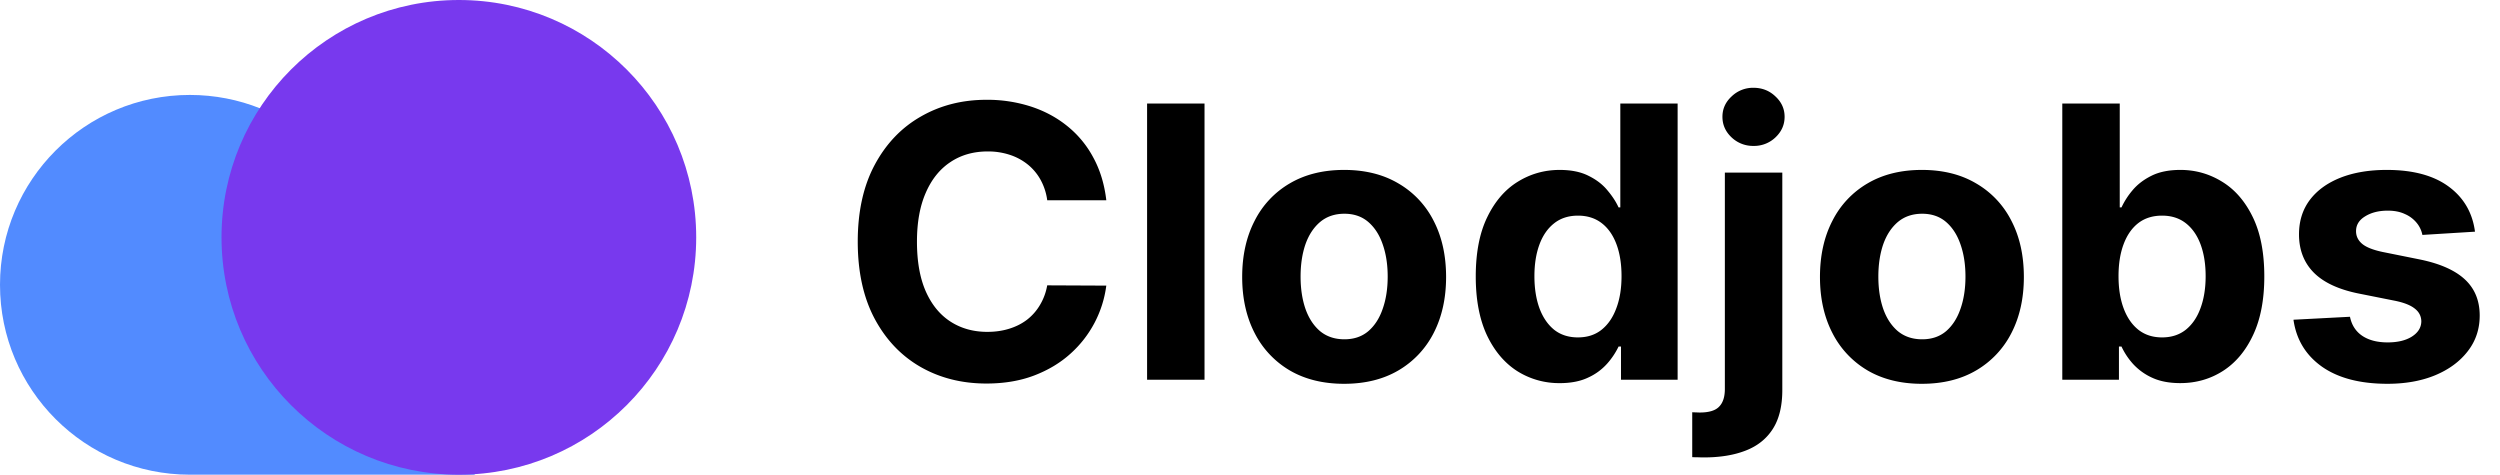 <svg xmlns="http://www.w3.org/2000/svg" width="158" height="30" fill="none"><path fill="#528BFF" d="M23.959 17C23.45 10.84 18.29 6 12 6 5.373 6 0 11.373 0 18s5.373 12 12 12h18V17h-6.041z"/><circle cx="29" cy="15" r="15" fill="#7839EE"/><path fill="#000" d="M69.918 12.656h-3.733a3.65 3.65 0 0 0-.418-1.287 3.27 3.27 0 0 0-.81-.971 3.564 3.564 0 0 0-1.142-.614 4.368 4.368 0 0 0-1.389-.213c-.903 0-1.69.224-2.36.673-.671.444-1.191 1.091-1.56 1.944-.37.846-.554 1.874-.554 3.085 0 1.244.184 2.29.554 3.136.375.847.897 1.486 1.568 1.918.67.431 1.446.647 2.327.647.494 0 .951-.065 1.372-.196.426-.13.804-.32 1.133-.57a3.29 3.29 0 0 0 .818-.93 3.62 3.62 0 0 0 .46-1.244l3.734.017a6.966 6.966 0 0 1-2.267 4.304c-.642.58-1.41 1.04-2.302 1.38-.886.336-1.889.504-3.008.504-1.557 0-2.949-.353-4.176-1.057-1.222-.705-2.188-1.725-2.898-3.06-.705-1.335-1.057-2.951-1.057-4.85 0-1.903.358-3.522 1.074-4.857C56 9.08 56.972 8.063 58.2 7.364c1.227-.705 2.608-1.057 4.142-1.057a8.95 8.95 0 0 1 2.812.426c.87.284 1.64.699 2.31 1.244A6.401 6.401 0 0 1 69.1 9.963c.427.784.7 1.682.819 2.693zm6.208-6.11V24h-3.63V6.545h3.63zm8.824 17.71c-1.324 0-2.47-.282-3.435-.844a5.774 5.774 0 0 1-2.225-2.37c-.522-1.016-.784-2.195-.784-3.536 0-1.353.262-2.534.784-3.546a5.706 5.706 0 0 1 2.225-2.37c.966-.567 2.11-.851 3.435-.851 1.323 0 2.465.284 3.426.852a5.69 5.69 0 0 1 2.233 2.37c.522 1.01.784 2.192.784 3.545 0 1.34-.262 2.52-.784 3.537a5.758 5.758 0 0 1-2.233 2.369c-.96.562-2.103.844-3.426.844zm.017-2.813c.602 0 1.105-.17 1.508-.511.404-.347.708-.818.912-1.415.21-.596.315-1.276.315-2.037 0-.761-.105-1.44-.315-2.037-.204-.596-.508-1.068-.912-1.415-.403-.346-.906-.52-1.508-.52-.608 0-1.12.174-1.534.52-.41.347-.72.819-.93 1.415-.204.597-.306 1.276-.306 2.037 0 .761.102 1.44.307 2.037.21.597.52 1.068.928 1.415.415.34.927.511 1.535.511zm13.61 2.77a4.942 4.942 0 0 1-2.701-.767c-.801-.517-1.438-1.276-1.91-2.276-.465-1.005-.698-2.238-.698-3.698 0-1.5.241-2.748.724-3.742.483-1 1.125-1.747 1.926-2.241.807-.5 1.69-.75 2.65-.75.734 0 1.345.125 1.833.375.495.244.892.55 1.193.92.307.364.54.722.699 1.074h.111V6.545h3.622V24h-3.579v-2.097h-.154a4.68 4.68 0 0 1-.724 1.083 3.601 3.601 0 0 1-1.202.878c-.488.233-1.085.35-1.79.35zm1.151-2.89c.585 0 1.08-.158 1.483-.476.409-.324.722-.776.937-1.356.222-.58.333-1.258.333-2.037 0-.778-.108-1.454-.324-2.028-.216-.574-.528-1.017-.938-1.33-.409-.312-.906-.468-1.491-.468-.597 0-1.1.162-1.508.486-.41.323-.72.772-.93 1.346-.21.574-.315 1.239-.315 1.994 0 .762.105 1.435.316 2.02.215.58.525 1.035.928 1.364.41.324.912.486 1.509.486zm9.283-10.414h3.631v13.739c0 1.011-.199 1.83-.597 2.454-.397.625-.968 1.083-1.713 1.372-.738.29-1.622.435-2.65.435a7.17 7.17 0 0 1-.358-.008 8.21 8.21 0 0 1-.375-.009v-2.838c.096.006.182.009.256.009.068.005.142.008.221.008.585 0 .994-.125 1.227-.375.239-.244.358-.614.358-1.108V10.91zm1.807-1.687a1.96 1.96 0 0 1-1.38-.537c-.387-.364-.58-.799-.58-1.304 0-.5.193-.93.58-1.287a1.943 1.943 0 0 1 1.38-.546c.546 0 1.009.182 1.389.546.387.358.58.787.58 1.287 0 .505-.193.94-.58 1.304a1.95 1.95 0 0 1-1.389.537zm10.647 15.034c-1.324 0-2.469-.282-3.434-.844a5.772 5.772 0 0 1-2.225-2.37c-.523-1.016-.784-2.195-.784-3.536 0-1.353.261-2.534.784-3.546a5.704 5.704 0 0 1 2.225-2.37c.965-.567 2.11-.851 3.434-.851 1.324 0 2.466.284 3.426.852a5.685 5.685 0 0 1 2.233 2.37c.523 1.01.784 2.192.784 3.545 0 1.34-.261 2.52-.784 3.537a5.752 5.752 0 0 1-2.233 2.369c-.96.562-2.102.844-3.426.844zm.017-2.813c.603 0 1.105-.17 1.509-.511.403-.347.707-.818.912-1.415.21-.596.315-1.276.315-2.037 0-.761-.105-1.44-.315-2.037-.205-.596-.509-1.068-.912-1.415-.404-.346-.906-.52-1.509-.52-.608 0-1.119.174-1.534.52-.409.347-.719.819-.929 1.415-.204.597-.307 1.276-.307 2.037 0 .761.103 1.44.307 2.037.21.597.52 1.068.929 1.415.415.34.926.511 1.534.511zM130.337 24V6.545h3.631v6.563h.111a4.8 4.8 0 0 1 .69-1.074c.307-.37.705-.676 1.193-.92.495-.25 1.108-.375 1.841-.375.955 0 1.835.25 2.642.75.807.494 1.452 1.241 1.935 2.241.483.994.724 2.242.724 3.742 0 1.46-.235 2.693-.707 3.698-.466 1-1.102 1.759-1.909 2.276-.801.511-1.699.767-2.693.767-.705 0-1.304-.116-1.799-.35a3.716 3.716 0 0 1-1.201-.877 4.452 4.452 0 0 1-.716-1.083h-.162V24h-3.58zm3.554-6.546c0 .779.108 1.458.324 2.037.216.58.529 1.032.938 1.356.409.318.906.477 1.491.477.591 0 1.091-.162 1.5-.486.409-.33.719-.784.929-1.364.216-.585.324-1.258.324-2.02 0-.755-.105-1.42-.315-1.994-.211-.574-.52-1.023-.929-1.346-.409-.324-.912-.486-1.509-.486-.591 0-1.091.156-1.5.469-.403.312-.713.755-.929 1.33-.216.573-.324 1.25-.324 2.027zm22.528-2.812-3.324.205a1.725 1.725 0 0 0-.366-.768 1.95 1.95 0 0 0-.742-.553c-.301-.143-.662-.213-1.082-.213-.563 0-1.037.119-1.423.357-.387.233-.58.546-.58.938 0 .313.125.577.375.793.25.216.679.389 1.287.52l2.369.477c1.273.261 2.222.681 2.847 1.261.625.58.937 1.341.937 2.284 0 .858-.253 1.611-.758 2.259-.5.647-1.188 1.153-2.063 1.517-.869.358-1.872.537-3.008.537-1.733 0-3.114-.361-4.142-1.083-1.023-.727-1.622-1.716-1.799-2.966l3.571-.187c.108.528.37.932.785 1.21.414.273.946.41 1.593.41.637 0 1.148-.123 1.534-.367.392-.25.591-.571.597-.963-.006-.33-.145-.6-.418-.81-.272-.216-.693-.38-1.261-.494l-2.267-.452c-1.278-.256-2.23-.699-2.855-1.33-.619-.63-.929-1.434-.929-2.412 0-.84.227-1.565.682-2.173.46-.608 1.105-1.076 1.934-1.406.836-.33 1.813-.494 2.932-.494 1.654 0 2.955.35 3.904 1.048.954.699 1.511 1.65 1.67 2.855z"/></svg>